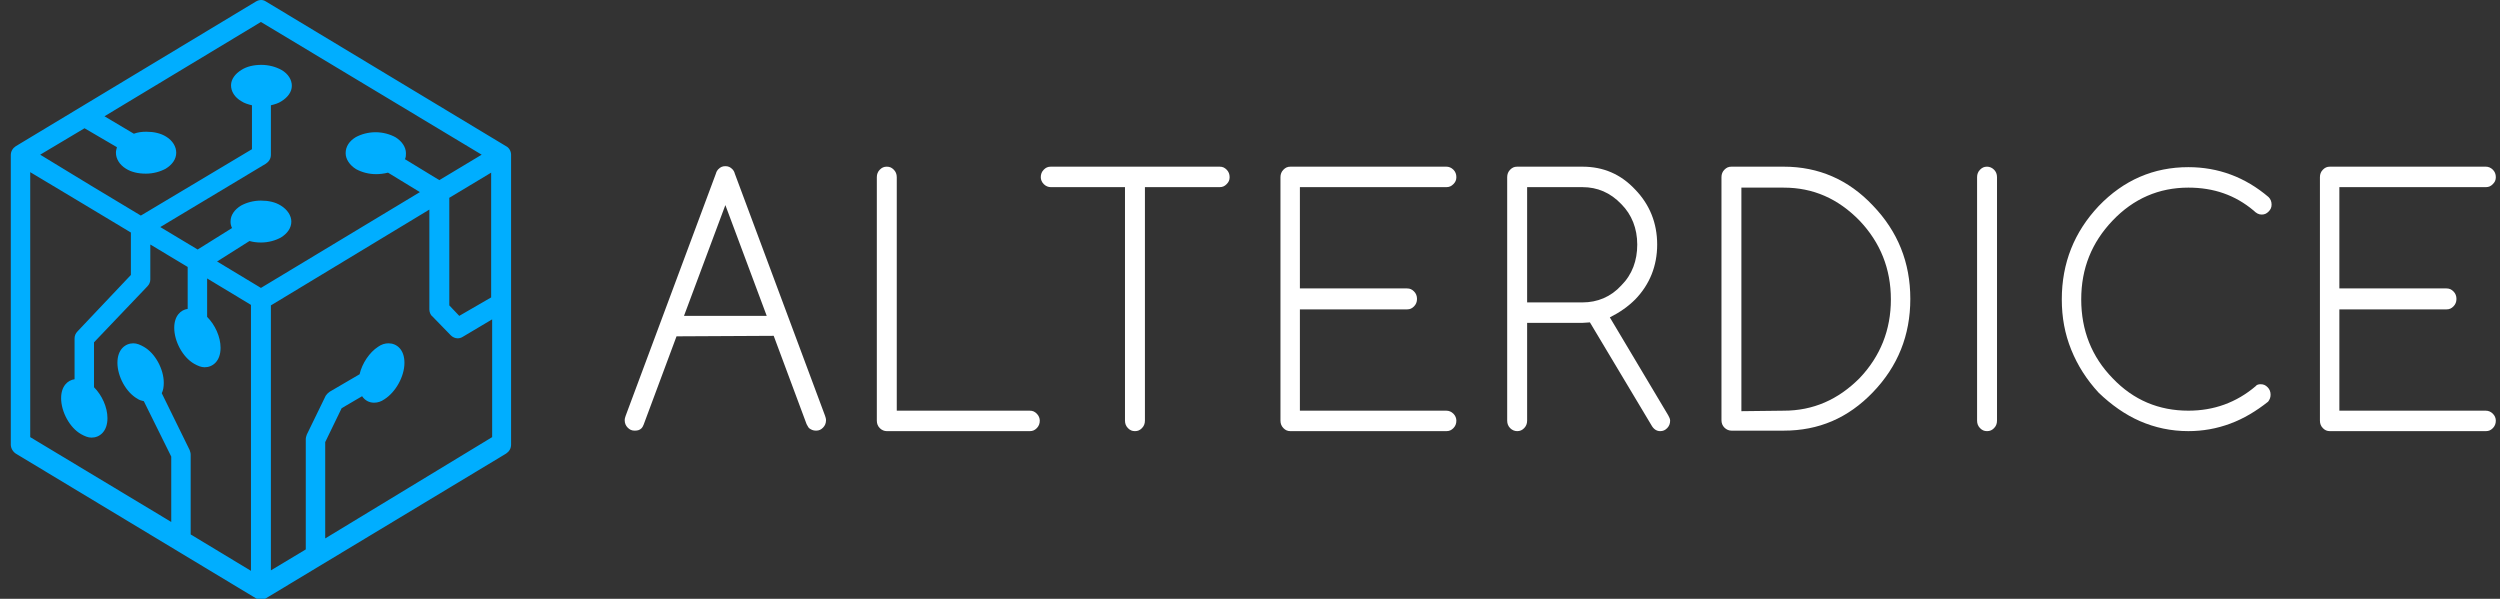<svg width="167" height="40" viewBox="0 0 167 40" fill="none" xmlns="http://www.w3.org/2000/svg">
<rect x="0" y="0" width="167" height="40" fill="#333333" stroke="none"/>
<g clip-path="url(#clip0)">
<path d="M45.192 22.467L42.995 28.367C42.962 28.467 42.895 28.567 42.862 28.6C42.729 28.733 42.595 28.767 42.396 28.767C42.196 28.767 42.063 28.7 41.93 28.567C41.797 28.433 41.73 28.267 41.73 28.067C41.73 27.967 41.763 27.867 41.797 27.767L47.821 11.6C47.855 11.467 47.921 11.367 47.988 11.3C48.121 11.167 48.254 11.1 48.454 11.1C48.654 11.1 48.787 11.167 48.92 11.3C48.986 11.367 49.053 11.467 49.086 11.6L55.111 27.767C55.145 27.867 55.178 27.967 55.178 28.067C55.178 28.267 55.111 28.433 54.978 28.567C54.845 28.7 54.712 28.767 54.512 28.767C54.312 28.767 54.179 28.7 54.046 28.6C53.979 28.533 53.946 28.433 53.88 28.333L51.683 22.433L45.192 22.467ZM51.217 21.1L48.454 13.7L45.691 21.1H51.217Z" fill="white"/>
<path d="M58.572 11.834C58.572 11.634 58.639 11.467 58.772 11.334C58.905 11.2 59.038 11.134 59.238 11.134C59.438 11.134 59.571 11.2 59.704 11.334C59.837 11.467 59.904 11.634 59.904 11.834V27.434H68.791C68.991 27.434 69.124 27.5 69.257 27.634C69.39 27.767 69.457 27.934 69.457 28.101C69.457 28.3 69.39 28.467 69.257 28.601C69.124 28.734 68.991 28.8 68.791 28.8H59.238C59.072 28.8 58.905 28.734 58.772 28.601C58.639 28.467 58.572 28.3 58.572 28.101V11.834Z" fill="white"/>
<path d="M70.19 12.501C70.023 12.501 69.857 12.434 69.724 12.3C69.591 12.167 69.524 12.001 69.524 11.834C69.524 11.634 69.591 11.467 69.724 11.334C69.857 11.2 69.99 11.134 70.19 11.134H81.474C81.674 11.134 81.807 11.2 81.94 11.334C82.073 11.467 82.139 11.634 82.139 11.834C82.139 12.034 82.073 12.167 81.94 12.3C81.807 12.434 81.674 12.501 81.474 12.501H76.481V28.101C76.481 28.3 76.414 28.467 76.281 28.601C76.148 28.734 76.015 28.8 75.815 28.8C75.615 28.8 75.482 28.734 75.349 28.601C75.216 28.467 75.149 28.3 75.149 28.101V12.501H70.19Z" fill="white"/>
<path d="M96.62 11.134C96.786 11.134 96.952 11.2 97.086 11.334C97.219 11.467 97.285 11.634 97.285 11.834C97.285 12.034 97.219 12.167 97.086 12.3C96.952 12.434 96.819 12.501 96.62 12.501H86.833V19.267H93.99C94.19 19.267 94.323 19.334 94.456 19.467C94.589 19.601 94.656 19.767 94.656 19.967C94.656 20.167 94.589 20.334 94.456 20.467C94.323 20.601 94.19 20.667 93.99 20.667H86.833V27.434H96.62C96.786 27.434 96.952 27.5 97.086 27.634C97.219 27.767 97.285 27.934 97.285 28.101C97.285 28.3 97.219 28.467 97.086 28.601C96.952 28.734 96.819 28.8 96.62 28.8H86.201C86.001 28.8 85.868 28.734 85.735 28.601C85.602 28.467 85.535 28.3 85.535 28.101V11.834C85.535 11.634 85.602 11.467 85.735 11.334C85.868 11.2 86.001 11.134 86.201 11.134H96.62Z" fill="white"/>
<path d="M105.706 11.134C107.104 11.134 108.27 11.634 109.235 12.667C110.2 13.667 110.699 14.9 110.699 16.334C110.699 17.767 110.2 19 109.235 20C108.769 20.467 108.203 20.867 107.537 21.201L111.432 27.734C111.498 27.867 111.565 27.967 111.565 28.101C111.565 28.3 111.498 28.467 111.365 28.601C111.232 28.734 111.099 28.8 110.899 28.8C110.666 28.8 110.466 28.667 110.333 28.434L106.206 21.534C106.073 21.534 105.906 21.567 105.706 21.567H102.012V28.101C102.012 28.3 101.945 28.467 101.812 28.601C101.679 28.734 101.546 28.8 101.346 28.8C101.179 28.8 101.013 28.734 100.88 28.601C100.747 28.467 100.68 28.3 100.68 28.101V11.834C100.68 11.634 100.747 11.467 100.88 11.334C101.013 11.2 101.146 11.134 101.346 11.134H105.706ZM102.012 12.501V20.201H105.706C106.705 20.201 107.604 19.834 108.303 19.067C109.035 18.334 109.368 17.401 109.368 16.334C109.368 15.267 109.002 14.334 108.303 13.634C107.57 12.867 106.705 12.501 105.706 12.501H102.012Z" fill="white"/>
<path d="M119.154 11.134C121.485 11.134 123.482 12.001 125.113 13.734C126.777 15.467 127.609 17.534 127.609 19.967C127.609 22.4 126.777 24.467 125.113 26.2C123.448 27.934 121.485 28.767 119.154 28.767H115.659C115.493 28.767 115.327 28.7 115.193 28.567C115.06 28.434 114.994 28.267 114.994 28.067V11.834C114.994 11.634 115.06 11.467 115.193 11.334C115.327 11.2 115.46 11.134 115.659 11.134H119.154ZM119.154 27.434C121.118 27.434 122.783 26.7 124.214 25.267C125.612 23.8 126.311 22.034 126.311 20C126.311 17.967 125.612 16.201 124.214 14.734C122.783 13.267 121.118 12.534 119.154 12.534H116.325V27.467L119.154 27.434Z" fill="white"/>
<path d="M132.069 11.834C132.069 11.634 132.135 11.467 132.269 11.334C132.402 11.2 132.535 11.134 132.735 11.134C132.901 11.134 133.067 11.2 133.201 11.334C133.334 11.467 133.4 11.634 133.4 11.834V28.101C133.4 28.3 133.334 28.467 133.201 28.601C133.067 28.734 132.934 28.8 132.735 28.8C132.535 28.8 132.402 28.734 132.269 28.601C132.135 28.467 132.069 28.3 132.069 28.101V11.834Z" fill="white"/>
<path d="M151.009 25.666C151.209 25.666 151.342 25.733 151.475 25.866C151.609 25.999 151.675 26.166 151.675 26.366C151.675 26.566 151.609 26.699 151.509 26.833C150.71 27.466 149.878 27.966 148.979 28.299C148.08 28.633 147.148 28.799 146.183 28.799C145.018 28.799 143.953 28.566 142.954 28.133C141.955 27.699 141.023 27.033 140.191 26.233C139.392 25.366 138.793 24.433 138.36 23.366C137.928 22.299 137.728 21.199 137.728 19.999C137.728 17.566 138.56 15.499 140.191 13.766C141.856 12.033 143.853 11.166 146.183 11.166C148.18 11.166 149.977 11.833 151.542 13.166C151.675 13.299 151.742 13.466 151.742 13.666C151.742 13.866 151.675 13.999 151.542 14.133C151.409 14.266 151.276 14.333 151.076 14.333C150.876 14.333 150.71 14.233 150.543 14.066C149.312 13.033 147.88 12.533 146.183 12.533C144.219 12.533 142.521 13.266 141.123 14.733C139.725 16.199 139.026 17.933 139.026 19.999C139.026 22.066 139.725 23.833 141.123 25.266C142.521 26.733 144.219 27.433 146.183 27.433C147.88 27.433 149.378 26.899 150.676 25.799C150.743 25.699 150.876 25.666 151.009 25.666Z" fill="white"/>
<path d="M166.055 11.134C166.222 11.134 166.388 11.2 166.521 11.334C166.654 11.467 166.721 11.634 166.721 11.834C166.721 12.034 166.654 12.167 166.521 12.3C166.388 12.434 166.255 12.501 166.055 12.501H156.269V19.267H163.425C163.625 19.267 163.758 19.334 163.891 19.467C164.025 19.601 164.091 19.767 164.091 19.967C164.091 20.167 164.025 20.334 163.891 20.467C163.758 20.601 163.625 20.667 163.425 20.667H156.269V27.434H166.055C166.222 27.434 166.388 27.5 166.521 27.634C166.654 27.767 166.721 27.934 166.721 28.101C166.721 28.3 166.654 28.467 166.521 28.601C166.388 28.734 166.255 28.8 166.055 28.8H155.636C155.437 28.8 155.304 28.734 155.17 28.601C155.037 28.467 154.971 28.3 154.971 28.101V11.834C154.971 11.634 155.037 11.467 155.17 11.334C155.304 11.2 155.437 11.134 155.636 11.134H166.055Z" fill="white"/>
<path d="M33.807 9.767L17.763 0.1C17.564 -0.033 17.331 -0.033 17.098 0.1L1.054 9.767C0.854 9.9 0.721 10.1 0.721 10.367V29.7C0.721 29.933 0.854 30.167 1.054 30.3L17.098 39.967C17.198 40.033 17.297 40.067 17.43 40.067C17.53 40.067 17.664 40.033 17.763 39.967L33.807 30.3C34.007 30.167 34.14 29.967 34.14 29.7V10.333C34.14 10.1 34.007 9.867 33.807 9.767ZM29.98 13.233L32.809 11.533V19.867L30.679 21.1L30.013 20.4V13.233H29.98ZM17.43 1.467L32.176 10.333L29.347 12.033L27.05 10.633C27.117 10.5 27.117 10.367 27.117 10.233C27.117 9.833 26.851 9.433 26.418 9.167C26.052 8.967 25.586 8.833 25.087 8.833C24.587 8.833 24.121 8.967 23.755 9.167C23.322 9.433 23.089 9.8 23.089 10.233C23.089 10.633 23.356 11.033 23.788 11.3C24.154 11.5 24.62 11.633 25.12 11.633C25.386 11.633 25.652 11.6 25.919 11.533L28.049 12.833L17.43 19.233L14.501 17.467L16.665 16.1C16.898 16.167 17.164 16.2 17.43 16.2C17.93 16.2 18.396 16.067 18.762 15.867C19.195 15.6 19.461 15.233 19.461 14.8C19.461 14.4 19.195 14 18.762 13.733C18.396 13.5 17.93 13.4 17.43 13.4C16.931 13.4 16.465 13.533 16.099 13.733C15.666 14 15.4 14.367 15.4 14.8C15.4 14.967 15.433 15.1 15.5 15.233L13.203 16.667L10.707 15.167L17.763 10.933C17.963 10.8 18.096 10.6 18.096 10.333V7.033C18.363 6.967 18.596 6.9 18.795 6.767C19.228 6.5 19.494 6.133 19.494 5.733C19.494 5.333 19.261 4.933 18.795 4.667C18.429 4.467 17.963 4.333 17.464 4.333C16.965 4.333 16.498 4.433 16.132 4.667C15.7 4.933 15.433 5.3 15.433 5.7C15.433 6.1 15.666 6.5 16.132 6.767C16.332 6.9 16.565 6.967 16.831 7.033V9.967L9.408 14.4L6.08 12.4L2.685 10.333L5.647 8.567L7.811 9.833C7.777 9.967 7.744 10.067 7.744 10.2C7.744 10.6 7.977 11 8.41 11.267C8.776 11.5 9.242 11.6 9.741 11.6C10.241 11.6 10.707 11.467 11.073 11.267C11.505 11 11.772 10.633 11.772 10.2C11.772 9.8 11.539 9.4 11.106 9.133C10.74 8.9 10.274 8.8 9.775 8.8C9.475 8.8 9.209 8.833 8.942 8.933L6.979 7.767L17.43 1.467ZM2.019 11.5L5.414 13.533L8.743 15.533V18.367L5.181 22.133C5.048 22.267 4.981 22.433 4.981 22.6V25.333C4.515 25.4 4.083 25.8 4.083 26.6C4.083 27.5 4.649 28.567 5.414 29C5.647 29.133 5.88 29.233 6.113 29.233C6.646 29.233 7.178 28.833 7.178 27.933C7.178 27.2 6.812 26.4 6.28 25.867V22.867L9.841 19.133C9.974 19 10.041 18.833 10.041 18.667V16.333L12.537 17.833V20.633C12.071 20.7 11.639 21.1 11.639 21.9C11.639 22.8 12.205 23.867 12.97 24.3C13.203 24.433 13.436 24.533 13.669 24.533C14.202 24.533 14.734 24.133 14.734 23.233C14.734 22.5 14.368 21.7 13.836 21.167V18.6L16.765 20.367V38.133L12.737 35.7V30.367C12.737 30.267 12.704 30.167 12.671 30.067L10.806 26.267C10.906 26.067 10.94 25.833 10.94 25.567C10.94 24.667 10.374 23.6 9.608 23.167C9.375 23.033 9.142 22.933 8.909 22.933C8.377 22.933 7.844 23.333 7.844 24.233C7.844 25.133 8.41 26.2 9.175 26.633C9.309 26.733 9.475 26.767 9.608 26.8L11.439 30.5V34.867L2.019 29.2V11.5ZM21.724 35.967V29.533L22.823 27.267L24.188 26.467C24.387 26.767 24.687 26.9 24.987 26.9C25.22 26.9 25.453 26.833 25.686 26.667C26.418 26.2 27.017 25.167 27.017 24.233C27.017 23.333 26.485 22.933 25.952 22.933C25.719 22.933 25.486 23 25.253 23.167C24.687 23.533 24.188 24.267 24.021 25L22.024 26.167C21.924 26.233 21.824 26.333 21.758 26.433L20.493 29.033C20.46 29.133 20.426 29.233 20.426 29.333V36.7L18.096 38.1V20.4L28.681 14V20.667C28.681 20.833 28.748 21.033 28.881 21.133L30.113 22.4C30.246 22.533 30.412 22.6 30.579 22.6C30.679 22.6 30.812 22.567 30.912 22.5L32.876 21.333V29.2L21.724 35.967Z" fill="#00AEFF"/>
</g>
<defs>
<clipPath id="clip0">
<rect width="166" height="40" fill="white" transform="translate(0.721)"/>
</clipPath>
</defs>
</svg>
